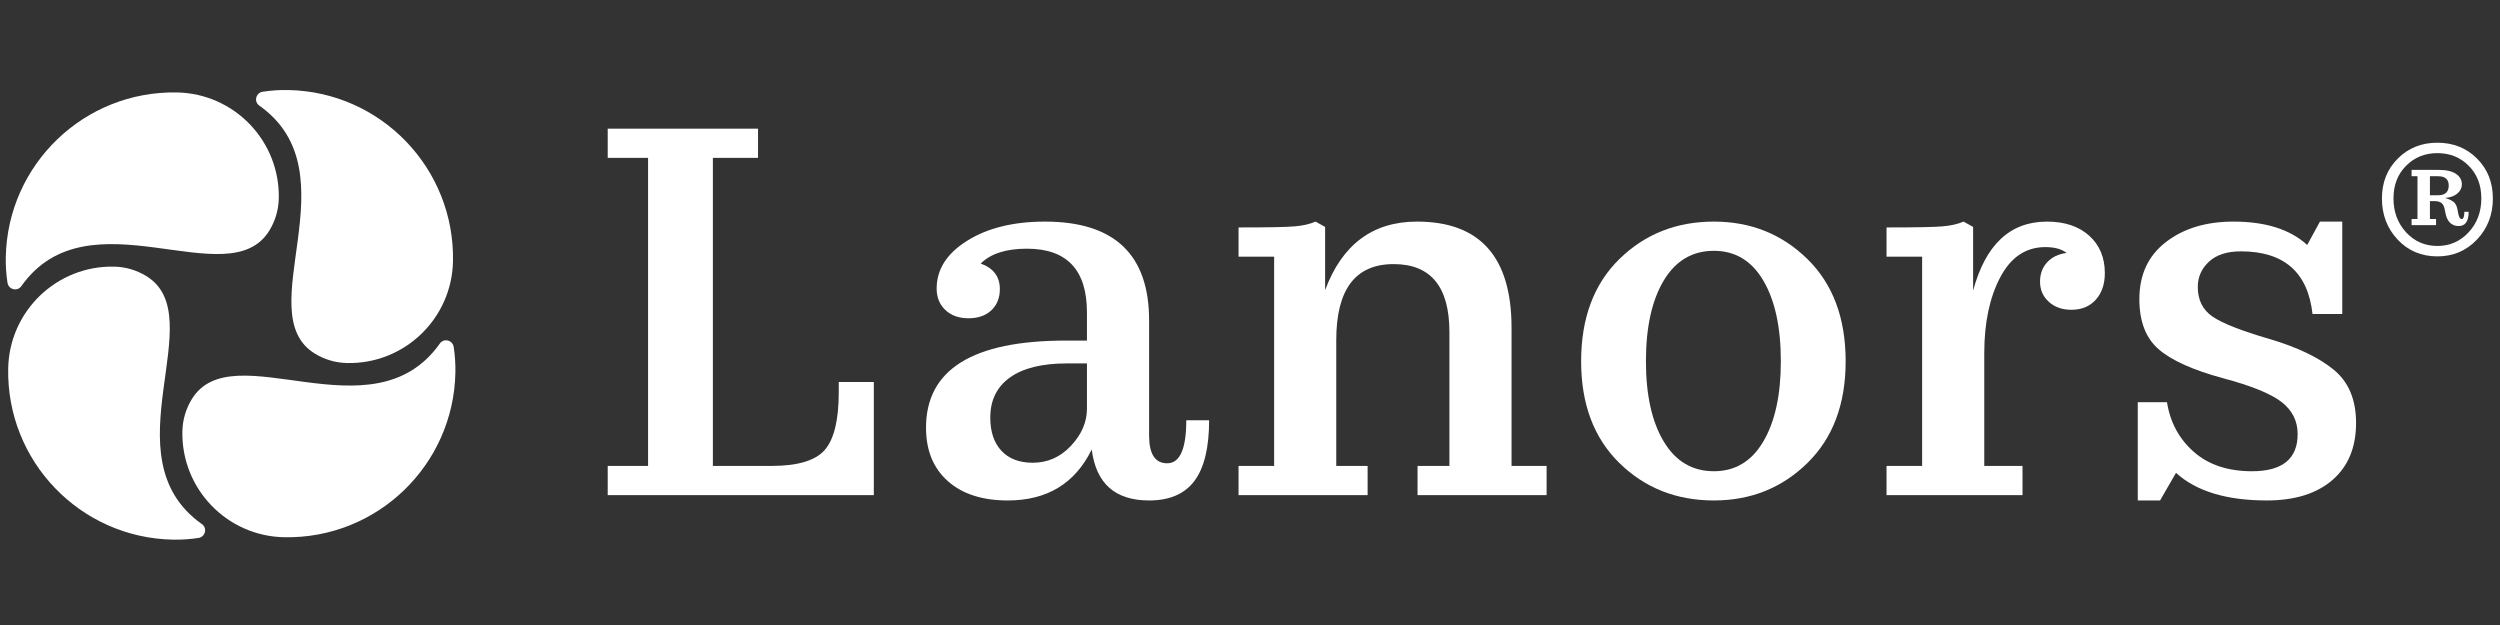 <?xml version="1.0" encoding="UTF-8" standalone="no"?>
<svg
   xmlns:dc="http://purl.org/dc/elements/1.1/"
   xmlns:cc="http://creativecommons.org/ns#"
   xmlns:rdf="http://www.w3.org/1999/02/22-rdf-syntax-ns#"
   xmlns:svg="http://www.w3.org/2000/svg"
   xmlns="http://www.w3.org/2000/svg"
   viewBox="0 0 533.333 133.333"
   height="133.333"
   width="533.333"
   xml:space="preserve"
   id="svg2"
   version="1.1"><rect x="0" y="0" width="533.333" height="133.333" fill="#333333" stroke="none"/><defs
     id="defs6"><clipPath
       id="clipPath18"
       clipPathUnits="userSpaceOnUse"><path
         id="path16"
         d="M 0,100 H 400 V 0 H 0 Z" /></clipPath></defs><g
     transform="matrix(1.333,0,0,-1.333,0,133.333)"
     id="g10"><g
       id="g12"><g
         clip-path="url(#clipPath18)"
         id="g14"><g
           transform="translate(50.437,43.405)"
           id="g20"><path
             id="path22"
             style="fill:#ffffff;fill-opacity:1;fill-rule:nonzero;stroke:none"
             d="m 0,0 c 1.497,-0.905 3.243,-1.444 5.119,-1.481 9.173,-0.183 16.758,7.106 16.94,16.28 C 22.353,29.644 10.558,41.916 -4.287,42.21 -5.686,42.238 -7.059,42.144 -8.395,41.938 -9.489,41.77 -9.847,40.363 -8.943,39.724 6.331,28.924 -10.741,6.5 0,0" /></g><g
           transform="translate(72.881,40.392)"
           id="g24"><path
             id="path26"
             style="fill:#ffffff;fill-opacity:1;fill-rule:nonzero;stroke:none"
             d="m 0,0 c 0.027,1.398 -0.066,2.771 -0.272,4.108 -0.169,1.094 -1.575,1.453 -2.214,0.548 -10.8,-15.273 -33.224,1.798 -39.723,-8.943 -0.906,-1.497 -1.447,-3.243 -1.484,-5.118 -0.182,-9.174 7.108,-16.759 16.282,-16.941 C -12.567,-26.64 -0.294,-14.845 0,0" /></g><g
           transform="translate(23.371,55.87)"
           id="g28"><path
             id="path30"
             style="fill:#ffffff;fill-opacity:1;fill-rule:nonzero;stroke:none"
             d="m 0,0 c -1.497,0.906 -3.243,1.446 -5.119,1.483 -9.173,0.182 -16.758,-7.108 -16.94,-16.28 -0.294,-14.846 11.501,-27.119 26.346,-27.411 1.399,-0.03 2.772,0.065 4.109,0.27 1.093,0.169 1.451,1.575 0.547,2.214 C -6.33,-28.924 10.741,-6.5 0,0" /></g><g
           transform="translate(43.135,63.17)"
           id="g32"><path
             id="path34"
             style="fill:#ffffff;fill-opacity:1;fill-rule:nonzero;stroke:none"
             d="m 0,0 c 0.906,1.497 1.446,3.244 1.483,5.119 0.182,9.174 -7.108,16.758 -16.281,16.94 -14.845,0.294 -27.117,-11.501 -27.411,-26.346 -0.028,-1.399 0.066,-2.771 0.272,-4.108 0.168,-1.094 1.574,-1.452 2.214,-0.548 C -28.924,6.331 -6.5,-10.741 0,0" /></g><g
           transform="translate(97.258,20.781)"
           id="g36"><path
             id="path38"
             style="fill:#ffffff;fill-opacity:1;fill-rule:nonzero;stroke:none"
             d="M 0,0 V 4.676 H 6.46 V 53.979 H 0 v 4.675 H 24.057 V 53.979 H 16.831 V 4.676 h 9.351 c 4.25,0 7.111,0.863 8.585,2.594 1.473,1.726 2.21,4.801 2.21,9.221 v 1.615 h 5.611 V 0 Z" /></g><g
           transform="translate(165.286,25.967)"
           id="g40"><path
             id="path42"
             style="fill:#ffffff;fill-opacity:1;fill-rule:nonzero;stroke:none"
             d="m 0,0 c 2.38,0 4.42,0.906 6.12,2.721 1.7,1.812 2.55,3.797 2.55,5.95 v 7.225 H 5.44 c -3.967,0 -7,-0.75 -9.096,-2.251 -2.096,-1.502 -3.145,-3.643 -3.145,-6.418 0,-2.269 0.595,-4.039 1.785,-5.314 C -3.826,0.639 -2.155,0 0,0 m 18.616,-6.035 c -5.44,0 -8.501,2.721 -9.18,8.16 -2.665,-5.439 -7.141,-8.16 -13.432,-8.16 -4.08,0 -7.282,1.033 -9.605,3.102 -2.324,2.069 -3.485,4.916 -3.485,8.543 0,9.293 7.451,13.941 22.357,13.941 H 8.67 v 4.506 c 0,6.8 -3.202,10.2 -9.607,10.2 -3.343,0 -5.808,-0.794 -7.394,-2.38 2.04,-0.737 3.06,-2.097 3.06,-4.081 0,-1.417 -0.454,-2.549 -1.36,-3.4 -0.907,-0.85 -2.125,-1.274 -3.655,-1.274 -1.53,0 -2.762,0.438 -3.697,1.317 -0.935,0.878 -1.403,2.025 -1.403,3.443 0,3.06 1.628,5.61 4.888,7.65 3.258,2.04 7.408,3.06 12.453,3.06 11.107,0 16.661,-5.27 16.661,-15.811 V 4.335 c 0,-2.946 0.963,-4.42 2.89,-4.42 2.04,0 3.06,2.295 3.06,6.886 h 3.656 c 0,-4.364 -0.781,-7.595 -2.338,-9.691 -1.56,-2.096 -3.982,-3.145 -7.268,-3.145" /></g><g
           transform="translate(218.873,25.457)"
           id="g44"><path
             id="path46"
             style="fill:#ffffff;fill-opacity:1;fill-rule:nonzero;stroke:none"
             d="M 0,0 V -4.676 H -20.656 V 0 h 5.695 v 33.492 h -5.695 v 4.675 c 4.645,0 7.635,0.056 8.968,0.17 1.33,0.113 2.45,0.368 3.357,0.765 l 1.529,-0.85 V 28.136 c 2.721,7.311 7.622,10.966 14.707,10.966 10.086,0 15.13,-5.667 15.13,-16.999 V 0 h 5.611 V -4.676 H 7.99 V 0 h 5.101 v 21.421 c 0,7.253 -2.976,10.881 -8.927,10.881 -6.12,0 -9.182,-4.052 -9.182,-12.156 L -5.018,0 Z" /></g><g
           transform="translate(274.295,59.884)"
           id="g48"><path
             id="path50"
             style="fill:#ffffff;fill-opacity:1;fill-rule:nonzero;stroke:none"
             d="m 0,0 c -3.457,0 -6.135,-1.587 -8.033,-4.76 -1.9,-3.175 -2.847,-7.48 -2.847,-12.921 0,-5.383 0.947,-9.663 2.847,-12.836 1.898,-3.173 4.576,-4.759 8.033,-4.759 3.4,0 6.036,1.586 7.906,4.759 1.869,3.173 2.805,7.453 2.805,12.836 0,5.441 -0.936,9.746 -2.805,12.921 C 6.036,-1.587 3.4,0 0,0 m 0,-39.952 c -6.007,0 -11.05,1.997 -15.13,5.992 -4.081,3.996 -6.121,9.422 -6.121,16.279 0,6.913 2.04,12.368 6.121,16.364 4.08,3.995 9.123,5.992 15.13,5.992 5.894,0 10.881,-1.997 14.962,-5.992 4.079,-3.996 6.12,-9.451 6.12,-16.364 0,-6.857 -2.041,-12.283 -6.12,-16.279 C 10.881,-37.955 5.894,-39.952 0,-39.952" /></g><g
           transform="translate(323.683,25.457)"
           id="g52"><path
             id="path54"
             style="fill:#ffffff;fill-opacity:1;fill-rule:nonzero;stroke:none"
             d="M 0,0 V -4.676 H -21.762 V 0 h 5.696 v 33.492 h -5.696 v 4.675 c 4.59,0 7.566,0.056 8.925,0.17 1.359,0.113 2.494,0.368 3.4,0.765 l 1.531,-0.85 V 28.051 c 1.983,7.366 5.921,11.051 11.816,11.051 2.832,0 5.085,-0.751 6.758,-2.252 1.671,-1.503 2.507,-3.5 2.507,-5.994 0,-1.757 -0.482,-3.174 -1.446,-4.25 -0.963,-1.077 -2.266,-1.615 -3.909,-1.615 -1.474,0 -2.677,0.425 -3.612,1.276 -0.936,0.849 -1.403,1.925 -1.403,3.23 0,1.246 0.383,2.28 1.147,3.102 0.766,0.821 1.799,1.318 3.103,1.488 -0.794,0.622 -1.927,0.935 -3.4,0.935 -3.117,0 -5.525,-1.615 -7.226,-4.845 -1.7,-3.231 -2.55,-7.282 -2.55,-12.156 L -6.121,0 Z" /></g><g
           transform="translate(348.248,24.352)"
           id="g56"><path
             id="path58"
             style="fill:#ffffff;fill-opacity:1;fill-rule:nonzero;stroke:none"
             d="m 0,0 -2.55,-4.42 h -3.57 v 15.727 h 4.676 c 0.508,-3.231 1.94,-5.881 4.293,-7.949 2.35,-2.069 5.453,-3.103 9.307,-3.103 4.873,0 7.311,1.983 7.311,5.95 0,2.097 -0.864,3.813 -2.593,5.145 -1.729,1.331 -4.832,2.591 -9.308,3.781 -4.817,1.304 -8.26,2.848 -10.328,4.634 -2.069,1.784 -3.102,4.463 -3.102,8.032 0,3.91 1.416,6.955 4.25,9.138 2.833,2.181 6.43,3.273 10.796,3.273 5.155,0 9.095,-1.248 11.815,-3.741 l 2.04,3.741 h 3.57 V 25.417 h -4.76 c -0.738,6.686 -4.563,10.03 -11.476,10.03 -2.21,0 -3.91,-0.552 -5.1,-1.657 -1.19,-1.105 -1.786,-2.452 -1.786,-4.038 0,-2.097 0.794,-3.685 2.381,-4.76 1.586,-1.077 4.618,-2.266 9.096,-3.571 4.42,-1.304 7.833,-2.932 10.242,-4.888 2.408,-1.954 3.612,-4.803 3.612,-8.542 0,-3.911 -1.26,-6.958 -3.782,-9.137 C 22.513,-3.329 19.013,-4.42 14.536,-4.42 8.076,-4.42 3.23,-2.947 0,0" /></g><g
           transform="translate(395.083,62.853)"
           id="g60"><path
             id="path62"
             style="fill:#ffffff;fill-opacity:1;fill-rule:nonzero;stroke:none"
             d="m 0,0 c -1.354,-1.462 -3.021,-2.192 -5.001,-2.192 -2.005,0 -3.678,0.73 -5.02,2.192 -1.339,1.461 -2.009,3.267 -2.009,5.417 0,2.126 0.67,3.865 2.009,5.218 1.342,1.353 3.015,2.03 5.02,2.03 2.005,0 3.679,-0.677 5.02,-2.03 C 1.359,9.282 2.029,7.543 2.029,5.417 2.029,3.267 1.353,1.461 0,0 m 1.341,11.795 c -1.692,1.691 -3.805,2.537 -6.342,2.537 -2.536,0 -4.65,-0.846 -6.341,-2.537 -1.691,-1.691 -2.537,-3.817 -2.537,-6.378 0,-2.609 0.839,-4.808 2.519,-6.595 1.678,-1.788 3.798,-2.681 6.359,-2.681 2.513,0 4.62,0.893 6.323,2.681 1.703,1.787 2.555,3.986 2.555,6.595 0,2.561 -0.846,4.687 -2.536,6.378" /></g><g
           transform="translate(390.19,68.777)"
           id="g64"><path
             id="path66"
             style="fill:#ffffff;fill-opacity:1;fill-rule:nonzero;stroke:none"
             d="M 0,0 H -1.304 V 3.044 H 0 C 1.136,3.044 1.704,2.549 1.704,1.559 1.704,0.52 1.136,0 0,0 m 3.77,-3.805 c -0.291,0 -0.498,0.423 -0.617,1.269 -0.096,0.652 -0.284,1.111 -0.561,1.377 -0.279,0.265 -0.768,0.507 -1.468,0.724 0.846,0.073 1.504,0.314 1.975,0.725 0.471,0.411 0.707,0.894 0.707,1.45 0,0.7 -0.315,1.262 -0.943,1.685 C 2.234,3.847 1.317,4.059 0.109,4.059 H -4.239 V 3.044 h 0.942 v -6.849 h -0.942 v -0.978 h 3.914 v 0.978 h -0.979 v 2.863 h 0.761 c 0.483,0 0.856,-0.109 1.123,-0.326 0.266,-0.217 0.447,-0.652 0.544,-1.305 0.241,-1.57 0.966,-2.355 2.174,-2.355 1.063,0 1.595,0.761 1.595,2.282 H 4.204 c 0,-0.772 -0.144,-1.159 -0.434,-1.159" /></g></g></g></g></svg>